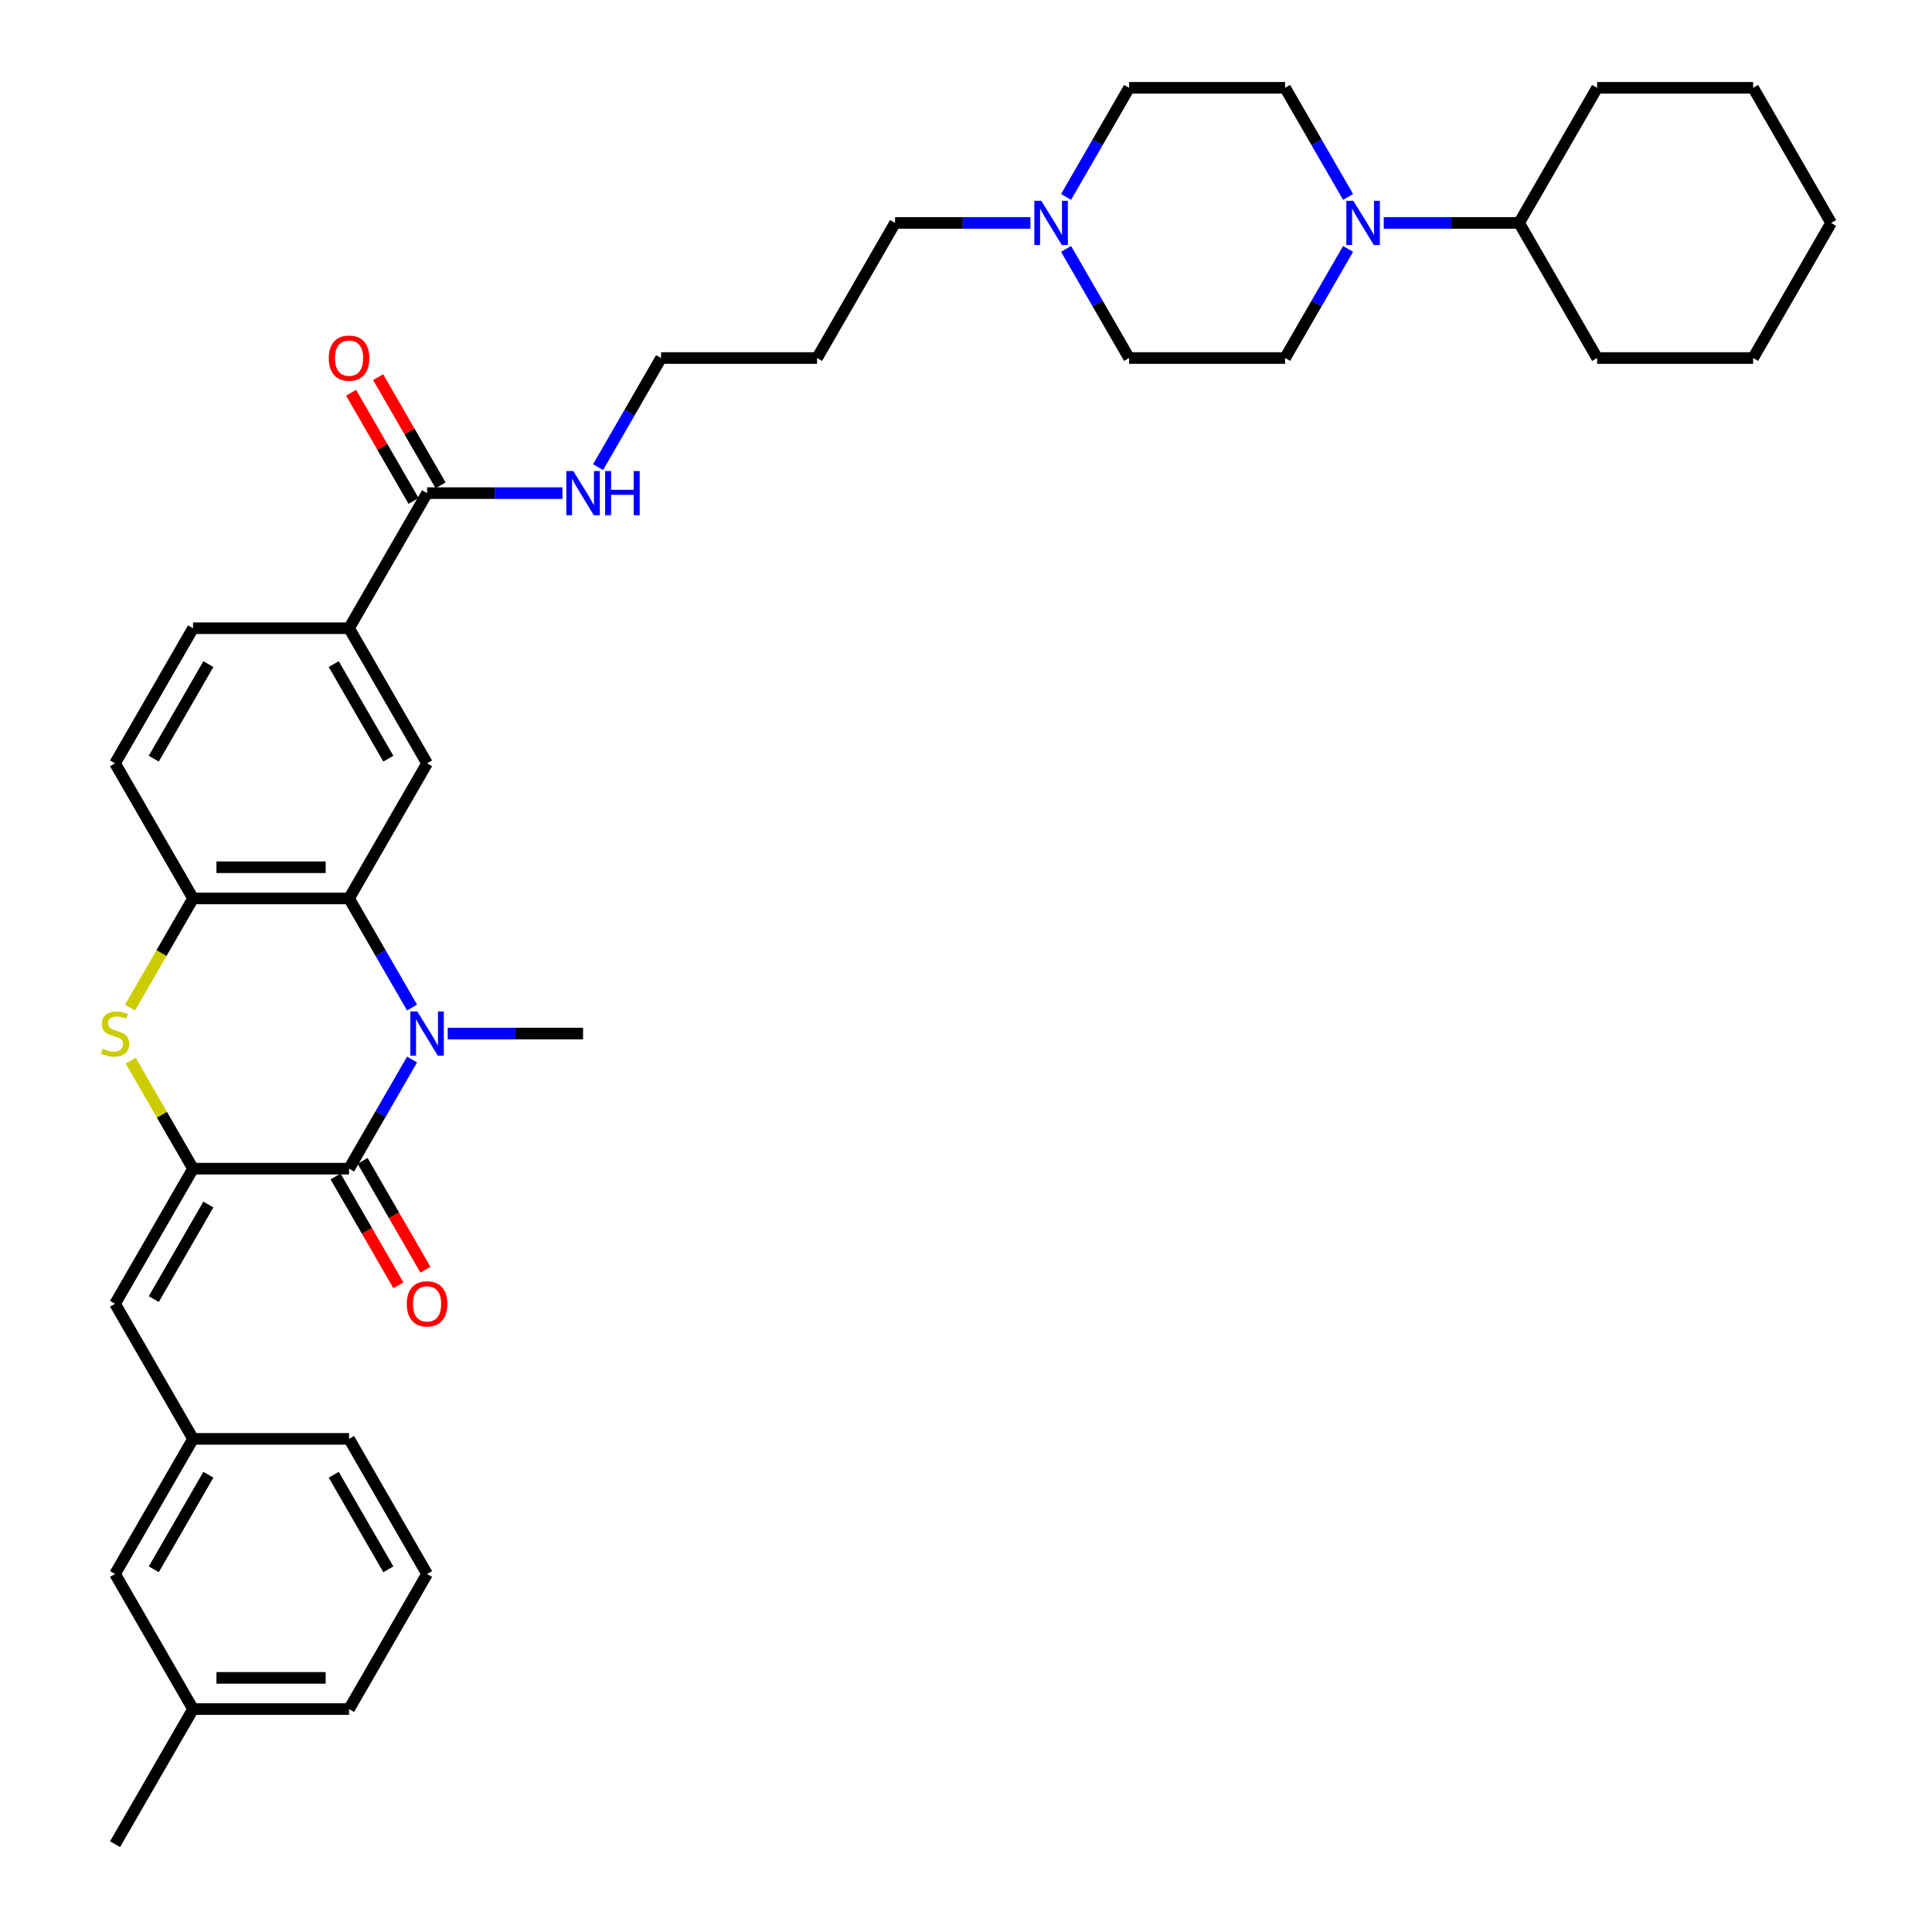 <?xml version='1.0' encoding='iso-8859-1'?>
<svg version='1.1' baseProfile='full'
              xmlns='http://www.w3.org/2000/svg'
                      xmlns:rdkit='http://www.rdkit.org/xml'
                      xmlns:xlink='http://www.w3.org/1999/xlink'
                  xml:space='preserve'
width='1000px' height='1000px' viewBox='0 0 1000 1000'>
<!-- END OF HEADER -->
<rect style='opacity:1.0;fill:#FFFFFF;stroke:none' width='1000' height='1000' x='0' y='0'> </rect>
<path class='bond-1' d='M 213.28,548.418 L 196.976,576.656' style='fill:none;fill-rule:evenodd;stroke:#0000FF;stroke-width:6px;stroke-linecap:butt;stroke-linejoin:miter;stroke-opacity:1' />
<path class='bond-1' d='M 196.976,576.656 L 180.673,604.895' style='fill:none;fill-rule:evenodd;stroke:#000000;stroke-width:6px;stroke-linecap:butt;stroke-linejoin:miter;stroke-opacity:1' />
<path class='bond-2' d='M 213.28,521.512 L 196.976,493.274' style='fill:none;fill-rule:evenodd;stroke:#0000FF;stroke-width:6px;stroke-linecap:butt;stroke-linejoin:miter;stroke-opacity:1' />
<path class='bond-2' d='M 196.976,493.274 L 180.673,465.035' style='fill:none;fill-rule:evenodd;stroke:#000000;stroke-width:6px;stroke-linecap:butt;stroke-linejoin:miter;stroke-opacity:1' />
<path class='bond-22' d='M 231.738,534.965 L 266.767,534.965' style='fill:none;fill-rule:evenodd;stroke:#0000FF;stroke-width:6px;stroke-linecap:butt;stroke-linejoin:miter;stroke-opacity:1' />
<path class='bond-22' d='M 266.767,534.965 L 301.795,534.965' style='fill:none;fill-rule:evenodd;stroke:#000000;stroke-width:6px;stroke-linecap:butt;stroke-linejoin:miter;stroke-opacity:1' />
<path class='bond-0' d='M 99.924,604.895 L 180.673,604.895' style='fill:none;fill-rule:evenodd;stroke:#000000;stroke-width:6px;stroke-linecap:butt;stroke-linejoin:miter;stroke-opacity:1' />
<path class='bond-5' d='M 99.924,604.895 L 59.55,674.825' style='fill:none;fill-rule:evenodd;stroke:#000000;stroke-width:6px;stroke-linecap:butt;stroke-linejoin:miter;stroke-opacity:1' />
<path class='bond-5' d='M 107.854,623.459 L 79.593,672.41' style='fill:none;fill-rule:evenodd;stroke:#000000;stroke-width:6px;stroke-linecap:butt;stroke-linejoin:miter;stroke-opacity:1' />
<path class='bond-37' d='M 99.924,604.895 L 83.789,576.947' style='fill:none;fill-rule:evenodd;stroke:#000000;stroke-width:6px;stroke-linecap:butt;stroke-linejoin:miter;stroke-opacity:1' />
<path class='bond-37' d='M 83.789,576.947 L 67.653,548.999' style='fill:none;fill-rule:evenodd;stroke:#CCCC00;stroke-width:6px;stroke-linecap:butt;stroke-linejoin:miter;stroke-opacity:1' />
<path class='bond-11' d='M 173.68,608.933 L 189.946,637.107' style='fill:none;fill-rule:evenodd;stroke:#000000;stroke-width:6px;stroke-linecap:butt;stroke-linejoin:miter;stroke-opacity:1' />
<path class='bond-11' d='M 189.946,637.107 L 206.212,665.281' style='fill:none;fill-rule:evenodd;stroke:#FF0000;stroke-width:6px;stroke-linecap:butt;stroke-linejoin:miter;stroke-opacity:1' />
<path class='bond-11' d='M 187.666,600.858 L 203.932,629.032' style='fill:none;fill-rule:evenodd;stroke:#000000;stroke-width:6px;stroke-linecap:butt;stroke-linejoin:miter;stroke-opacity:1' />
<path class='bond-11' d='M 203.932,629.032 L 220.198,657.206' style='fill:none;fill-rule:evenodd;stroke:#FF0000;stroke-width:6px;stroke-linecap:butt;stroke-linejoin:miter;stroke-opacity:1' />
<path class='bond-4' d='M 180.673,465.035 L 99.924,465.035' style='fill:none;fill-rule:evenodd;stroke:#000000;stroke-width:6px;stroke-linecap:butt;stroke-linejoin:miter;stroke-opacity:1' />
<path class='bond-4' d='M 168.561,448.885 L 112.037,448.885' style='fill:none;fill-rule:evenodd;stroke:#000000;stroke-width:6px;stroke-linecap:butt;stroke-linejoin:miter;stroke-opacity:1' />
<path class='bond-6' d='M 180.673,465.035 L 221.047,395.105' style='fill:none;fill-rule:evenodd;stroke:#000000;stroke-width:6px;stroke-linecap:butt;stroke-linejoin:miter;stroke-opacity:1' />
<path class='bond-3' d='M 67.299,521.545 L 83.612,493.29' style='fill:none;fill-rule:evenodd;stroke:#CCCC00;stroke-width:6px;stroke-linecap:butt;stroke-linejoin:miter;stroke-opacity:1' />
<path class='bond-3' d='M 83.612,493.29 L 99.924,465.035' style='fill:none;fill-rule:evenodd;stroke:#000000;stroke-width:6px;stroke-linecap:butt;stroke-linejoin:miter;stroke-opacity:1' />
<path class='bond-13' d='M 99.924,465.035 L 59.55,395.105' style='fill:none;fill-rule:evenodd;stroke:#000000;stroke-width:6px;stroke-linecap:butt;stroke-linejoin:miter;stroke-opacity:1' />
<path class='bond-12' d='M 59.55,674.825 L 99.924,744.755' style='fill:none;fill-rule:evenodd;stroke:#000000;stroke-width:6px;stroke-linecap:butt;stroke-linejoin:miter;stroke-opacity:1' />
<path class='bond-9' d='M 221.047,395.105 L 180.673,325.175' style='fill:none;fill-rule:evenodd;stroke:#000000;stroke-width:6px;stroke-linecap:butt;stroke-linejoin:miter;stroke-opacity:1' />
<path class='bond-9' d='M 201.005,392.69 L 172.743,343.739' style='fill:none;fill-rule:evenodd;stroke:#000000;stroke-width:6px;stroke-linecap:butt;stroke-linejoin:miter;stroke-opacity:1' />
<path class='bond-7' d='M 697.77,101.932 L 681.466,73.693' style='fill:none;fill-rule:evenodd;stroke:#0000FF;stroke-width:6px;stroke-linecap:butt;stroke-linejoin:miter;stroke-opacity:1' />
<path class='bond-7' d='M 681.466,73.693 L 665.163,45.455' style='fill:none;fill-rule:evenodd;stroke:#000000;stroke-width:6px;stroke-linecap:butt;stroke-linejoin:miter;stroke-opacity:1' />
<path class='bond-18' d='M 716.228,115.385 L 751.256,115.385' style='fill:none;fill-rule:evenodd;stroke:#0000FF;stroke-width:6px;stroke-linecap:butt;stroke-linejoin:miter;stroke-opacity:1' />
<path class='bond-18' d='M 751.256,115.385 L 786.285,115.385' style='fill:none;fill-rule:evenodd;stroke:#000000;stroke-width:6px;stroke-linecap:butt;stroke-linejoin:miter;stroke-opacity:1' />
<path class='bond-40' d='M 697.77,128.837 L 681.466,157.076' style='fill:none;fill-rule:evenodd;stroke:#0000FF;stroke-width:6px;stroke-linecap:butt;stroke-linejoin:miter;stroke-opacity:1' />
<path class='bond-40' d='M 681.466,157.076 L 665.163,185.315' style='fill:none;fill-rule:evenodd;stroke:#000000;stroke-width:6px;stroke-linecap:butt;stroke-linejoin:miter;stroke-opacity:1' />
<path class='bond-8' d='M 221.047,255.245 L 180.673,325.175' style='fill:none;fill-rule:evenodd;stroke:#000000;stroke-width:6px;stroke-linecap:butt;stroke-linejoin:miter;stroke-opacity:1' />
<path class='bond-16' d='M 228.04,251.207 L 211.876,223.211' style='fill:none;fill-rule:evenodd;stroke:#000000;stroke-width:6px;stroke-linecap:butt;stroke-linejoin:miter;stroke-opacity:1' />
<path class='bond-16' d='M 211.876,223.211 L 195.712,195.214' style='fill:none;fill-rule:evenodd;stroke:#FF0000;stroke-width:6px;stroke-linecap:butt;stroke-linejoin:miter;stroke-opacity:1' />
<path class='bond-16' d='M 214.054,259.282 L 197.89,231.286' style='fill:none;fill-rule:evenodd;stroke:#000000;stroke-width:6px;stroke-linecap:butt;stroke-linejoin:miter;stroke-opacity:1' />
<path class='bond-16' d='M 197.89,231.286 L 181.726,203.289' style='fill:none;fill-rule:evenodd;stroke:#FF0000;stroke-width:6px;stroke-linecap:butt;stroke-linejoin:miter;stroke-opacity:1' />
<path class='bond-19' d='M 221.047,255.245 L 256.076,255.245' style='fill:none;fill-rule:evenodd;stroke:#000000;stroke-width:6px;stroke-linecap:butt;stroke-linejoin:miter;stroke-opacity:1' />
<path class='bond-19' d='M 256.076,255.245 L 291.104,255.245' style='fill:none;fill-rule:evenodd;stroke:#0000FF;stroke-width:6px;stroke-linecap:butt;stroke-linejoin:miter;stroke-opacity:1' />
<path class='bond-17' d='M 180.673,325.175 L 99.924,325.175' style='fill:none;fill-rule:evenodd;stroke:#000000;stroke-width:6px;stroke-linecap:butt;stroke-linejoin:miter;stroke-opacity:1' />
<path class='bond-10' d='M 533.349,115.385 L 498.32,115.385' style='fill:none;fill-rule:evenodd;stroke:#0000FF;stroke-width:6px;stroke-linecap:butt;stroke-linejoin:miter;stroke-opacity:1' />
<path class='bond-10' d='M 498.32,115.385 L 463.292,115.385' style='fill:none;fill-rule:evenodd;stroke:#000000;stroke-width:6px;stroke-linecap:butt;stroke-linejoin:miter;stroke-opacity:1' />
<path class='bond-20' d='M 551.807,128.837 L 568.111,157.076' style='fill:none;fill-rule:evenodd;stroke:#0000FF;stroke-width:6px;stroke-linecap:butt;stroke-linejoin:miter;stroke-opacity:1' />
<path class='bond-20' d='M 568.111,157.076 L 584.414,185.315' style='fill:none;fill-rule:evenodd;stroke:#000000;stroke-width:6px;stroke-linecap:butt;stroke-linejoin:miter;stroke-opacity:1' />
<path class='bond-21' d='M 551.807,101.932 L 568.111,73.693' style='fill:none;fill-rule:evenodd;stroke:#0000FF;stroke-width:6px;stroke-linecap:butt;stroke-linejoin:miter;stroke-opacity:1' />
<path class='bond-21' d='M 568.111,73.693 L 584.414,45.455' style='fill:none;fill-rule:evenodd;stroke:#000000;stroke-width:6px;stroke-linecap:butt;stroke-linejoin:miter;stroke-opacity:1' />
<path class='bond-23' d='M 99.924,744.755 L 59.55,814.685' style='fill:none;fill-rule:evenodd;stroke:#000000;stroke-width:6px;stroke-linecap:butt;stroke-linejoin:miter;stroke-opacity:1' />
<path class='bond-23' d='M 107.854,763.32 L 79.593,812.271' style='fill:none;fill-rule:evenodd;stroke:#000000;stroke-width:6px;stroke-linecap:butt;stroke-linejoin:miter;stroke-opacity:1' />
<path class='bond-29' d='M 99.924,744.755 L 180.673,744.755' style='fill:none;fill-rule:evenodd;stroke:#000000;stroke-width:6px;stroke-linecap:butt;stroke-linejoin:miter;stroke-opacity:1' />
<path class='bond-38' d='M 59.55,395.105 L 99.924,325.175' style='fill:none;fill-rule:evenodd;stroke:#000000;stroke-width:6px;stroke-linecap:butt;stroke-linejoin:miter;stroke-opacity:1' />
<path class='bond-38' d='M 79.593,392.69 L 107.854,343.739' style='fill:none;fill-rule:evenodd;stroke:#000000;stroke-width:6px;stroke-linecap:butt;stroke-linejoin:miter;stroke-opacity:1' />
<path class='bond-14' d='M 665.163,45.455 L 584.414,45.455' style='fill:none;fill-rule:evenodd;stroke:#000000;stroke-width:6px;stroke-linecap:butt;stroke-linejoin:miter;stroke-opacity:1' />
<path class='bond-15' d='M 665.163,185.315 L 584.414,185.315' style='fill:none;fill-rule:evenodd;stroke:#000000;stroke-width:6px;stroke-linecap:butt;stroke-linejoin:miter;stroke-opacity:1' />
<path class='bond-31' d='M 786.285,115.385 L 826.659,185.315' style='fill:none;fill-rule:evenodd;stroke:#000000;stroke-width:6px;stroke-linecap:butt;stroke-linejoin:miter;stroke-opacity:1' />
<path class='bond-32' d='M 786.285,115.385 L 826.659,45.455' style='fill:none;fill-rule:evenodd;stroke:#000000;stroke-width:6px;stroke-linecap:butt;stroke-linejoin:miter;stroke-opacity:1' />
<path class='bond-28' d='M 309.562,241.792 L 325.866,213.553' style='fill:none;fill-rule:evenodd;stroke:#0000FF;stroke-width:6px;stroke-linecap:butt;stroke-linejoin:miter;stroke-opacity:1' />
<path class='bond-28' d='M 325.866,213.553 L 342.169,185.315' style='fill:none;fill-rule:evenodd;stroke:#000000;stroke-width:6px;stroke-linecap:butt;stroke-linejoin:miter;stroke-opacity:1' />
<path class='bond-24' d='M 59.55,814.685 L 99.924,884.615' style='fill:none;fill-rule:evenodd;stroke:#000000;stroke-width:6px;stroke-linecap:butt;stroke-linejoin:miter;stroke-opacity:1' />
<path class='bond-33' d='M 99.924,884.615 L 59.55,954.545' style='fill:none;fill-rule:evenodd;stroke:#000000;stroke-width:6px;stroke-linecap:butt;stroke-linejoin:miter;stroke-opacity:1' />
<path class='bond-39' d='M 99.924,884.615 L 180.673,884.615' style='fill:none;fill-rule:evenodd;stroke:#000000;stroke-width:6px;stroke-linecap:butt;stroke-linejoin:miter;stroke-opacity:1' />
<path class='bond-39' d='M 112.037,868.466 L 168.561,868.466' style='fill:none;fill-rule:evenodd;stroke:#000000;stroke-width:6px;stroke-linecap:butt;stroke-linejoin:miter;stroke-opacity:1' />
<path class='bond-25' d='M 463.292,115.385 L 422.918,185.315' style='fill:none;fill-rule:evenodd;stroke:#000000;stroke-width:6px;stroke-linecap:butt;stroke-linejoin:miter;stroke-opacity:1' />
<path class='bond-26' d='M 422.918,185.315 L 342.169,185.315' style='fill:none;fill-rule:evenodd;stroke:#000000;stroke-width:6px;stroke-linecap:butt;stroke-linejoin:miter;stroke-opacity:1' />
<path class='bond-27' d='M 221.047,814.685 L 180.673,744.755' style='fill:none;fill-rule:evenodd;stroke:#000000;stroke-width:6px;stroke-linecap:butt;stroke-linejoin:miter;stroke-opacity:1' />
<path class='bond-27' d='M 201.005,812.271 L 172.743,763.32' style='fill:none;fill-rule:evenodd;stroke:#000000;stroke-width:6px;stroke-linecap:butt;stroke-linejoin:miter;stroke-opacity:1' />
<path class='bond-30' d='M 221.047,814.685 L 180.673,884.615' style='fill:none;fill-rule:evenodd;stroke:#000000;stroke-width:6px;stroke-linecap:butt;stroke-linejoin:miter;stroke-opacity:1' />
<path class='bond-35' d='M 826.659,185.315 L 907.407,185.315' style='fill:none;fill-rule:evenodd;stroke:#000000;stroke-width:6px;stroke-linecap:butt;stroke-linejoin:miter;stroke-opacity:1' />
<path class='bond-34' d='M 826.659,45.455 L 907.407,45.455' style='fill:none;fill-rule:evenodd;stroke:#000000;stroke-width:6px;stroke-linecap:butt;stroke-linejoin:miter;stroke-opacity:1' />
<path class='bond-36' d='M 907.407,45.455 L 947.782,115.385' style='fill:none;fill-rule:evenodd;stroke:#000000;stroke-width:6px;stroke-linecap:butt;stroke-linejoin:miter;stroke-opacity:1' />
<path class='bond-41' d='M 907.407,185.315 L 947.782,115.385' style='fill:none;fill-rule:evenodd;stroke:#000000;stroke-width:6px;stroke-linecap:butt;stroke-linejoin:miter;stroke-opacity:1' />
<path  class='atom-0' d='M 215.992 523.531
L 223.486 535.643
Q 224.228 536.838, 225.424 539.002
Q 226.619 541.167, 226.683 541.296
L 226.683 523.531
L 229.719 523.531
L 229.719 546.399
L 226.586 546.399
L 218.544 533.156
Q 217.607 531.606, 216.606 529.829
Q 215.637 528.053, 215.346 527.504
L 215.346 546.399
L 212.375 546.399
L 212.375 523.531
L 215.992 523.531
' fill='#0000FF'/>
<path  class='atom-4' d='M 53.09 542.814
Q 53.349 542.911, 54.415 543.363
Q 55.481 543.815, 56.643 544.106
Q 57.839 544.364, 59.001 544.364
Q 61.165 544.364, 62.425 543.331
Q 63.685 542.265, 63.685 540.424
Q 63.685 539.164, 63.039 538.389
Q 62.425 537.614, 61.456 537.194
Q 60.487 536.774, 58.872 536.289
Q 56.837 535.676, 55.61 535.094
Q 54.415 534.513, 53.543 533.285
Q 52.703 532.058, 52.703 529.991
Q 52.703 527.116, 54.641 525.34
Q 56.611 523.563, 60.487 523.563
Q 63.136 523.563, 66.139 524.823
L 65.397 527.31
Q 62.651 526.18, 60.584 526.18
Q 58.355 526.18, 57.128 527.116
Q 55.901 528.021, 55.933 529.603
Q 55.933 530.831, 56.547 531.574
Q 57.193 532.316, 58.097 532.736
Q 59.034 533.156, 60.584 533.641
Q 62.651 534.287, 63.879 534.933
Q 65.106 535.579, 65.978 536.903
Q 66.882 538.195, 66.882 540.424
Q 66.882 543.589, 64.751 545.301
Q 62.651 546.98, 59.13 546.98
Q 57.096 546.98, 55.545 546.528
Q 54.027 546.108, 52.218 545.365
L 53.09 542.814
' fill='#CCCC00'/>
<path  class='atom-8' d='M 700.482 103.951
L 707.975 116.063
Q 708.718 117.258, 709.913 119.422
Q 711.108 121.586, 711.173 121.715
L 711.173 103.951
L 714.209 103.951
L 714.209 126.819
L 711.076 126.819
L 703.033 113.576
Q 702.097 112.025, 701.096 110.249
Q 700.127 108.473, 699.836 107.923
L 699.836 126.819
L 696.864 126.819
L 696.864 103.951
L 700.482 103.951
' fill='#0000FF'/>
<path  class='atom-11' d='M 538.985 103.951
L 546.479 116.063
Q 547.222 117.258, 548.417 119.422
Q 549.612 121.586, 549.676 121.715
L 549.676 103.951
L 552.712 103.951
L 552.712 126.819
L 549.579 126.819
L 541.537 113.576
Q 540.6 112.025, 539.599 110.249
Q 538.63 108.473, 538.339 107.923
L 538.339 126.819
L 535.368 126.819
L 535.368 103.951
L 538.985 103.951
' fill='#0000FF'/>
<path  class='atom-12' d='M 210.55 674.89
Q 210.55 669.399, 213.263 666.33
Q 215.976 663.262, 221.047 663.262
Q 226.118 663.262, 228.831 666.33
Q 231.544 669.399, 231.544 674.89
Q 231.544 680.445, 228.799 683.611
Q 226.053 686.744, 221.047 686.744
Q 216.008 686.744, 213.263 683.611
Q 210.55 680.478, 210.55 674.89
M 221.047 684.16
Q 224.535 684.16, 226.409 681.834
Q 228.314 679.476, 228.314 674.89
Q 228.314 670.4, 226.409 668.139
Q 224.535 665.846, 221.047 665.846
Q 217.559 665.846, 215.653 668.107
Q 213.78 670.368, 213.78 674.89
Q 213.78 679.509, 215.653 681.834
Q 217.559 684.16, 221.047 684.16
' fill='#FF0000'/>
<path  class='atom-17' d='M 170.176 185.379
Q 170.176 179.888, 172.889 176.82
Q 175.602 173.752, 180.673 173.752
Q 185.744 173.752, 188.457 176.82
Q 191.17 179.888, 191.17 185.379
Q 191.17 190.935, 188.425 194.1
Q 185.679 197.233, 180.673 197.233
Q 175.634 197.233, 172.889 194.1
Q 170.176 190.967, 170.176 185.379
M 180.673 194.649
Q 184.161 194.649, 186.035 192.324
Q 187.94 189.966, 187.94 185.379
Q 187.94 180.89, 186.035 178.629
Q 184.161 176.335, 180.673 176.335
Q 177.184 176.335, 175.279 178.596
Q 173.405 180.857, 173.405 185.379
Q 173.405 189.998, 175.279 192.324
Q 177.184 194.649, 180.673 194.649
' fill='#FF0000'/>
<path  class='atom-20' d='M 296.74 243.811
L 304.234 255.923
Q 304.977 257.118, 306.172 259.282
Q 307.367 261.446, 307.431 261.575
L 307.431 243.811
L 310.468 243.811
L 310.468 266.679
L 307.335 266.679
L 299.292 253.436
Q 298.355 251.886, 297.354 250.109
Q 296.385 248.333, 296.094 247.784
L 296.094 266.679
L 293.123 266.679
L 293.123 243.811
L 296.74 243.811
' fill='#0000FF'/>
<path  class='atom-20' d='M 313.213 243.811
L 316.314 243.811
L 316.314 253.533
L 328.006 253.533
L 328.006 243.811
L 331.107 243.811
L 331.107 266.679
L 328.006 266.679
L 328.006 256.117
L 316.314 256.117
L 316.314 266.679
L 313.213 266.679
L 313.213 243.811
' fill='#0000FF'/>
</svg>
